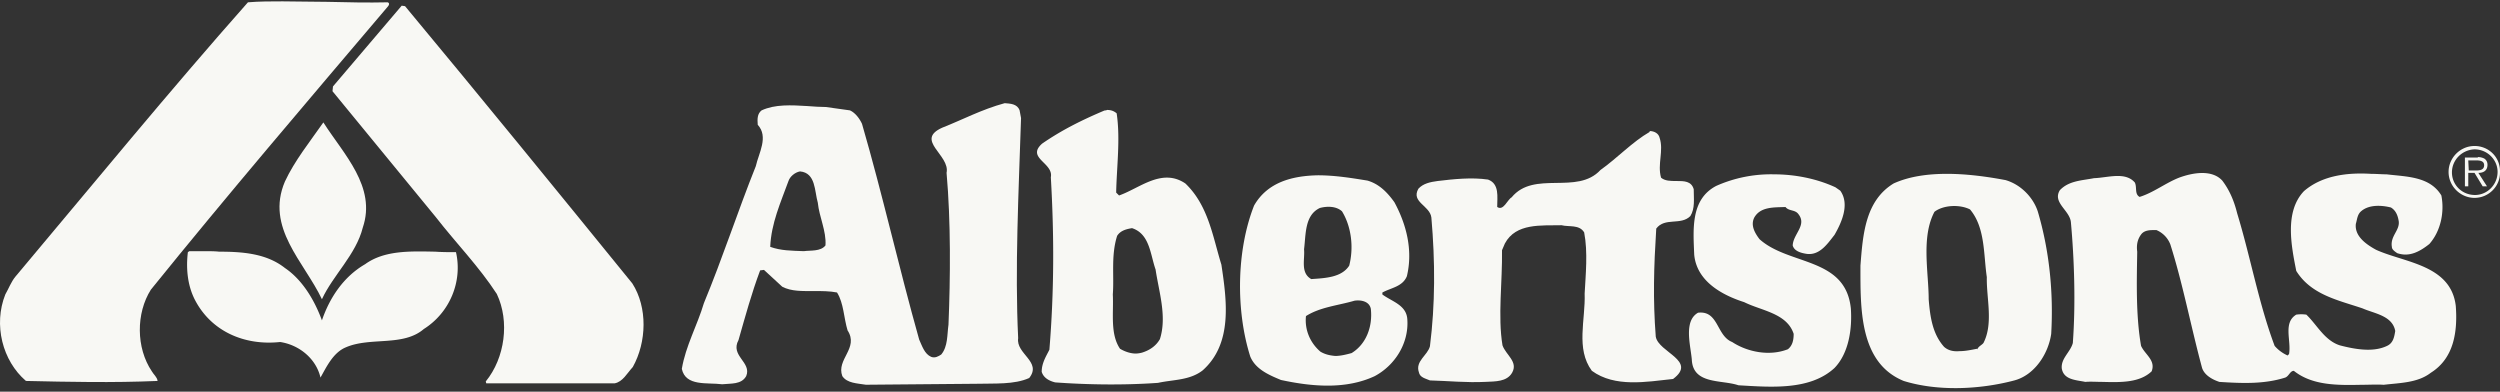 <?xml version="1.0" encoding="UTF-8"?>
<svg xmlns="http://www.w3.org/2000/svg" fill="none" viewBox="0 0 300 47">
  <rect x="0" y="0" width="300" height="47" fill="#333333" stroke="none"/>
  <path fill="#F8F8F4" d="M29.752.278c-9.399 10.61-18.797 22.084-27.907 32.923-.519.635-.807 1.442-1.21 2.134-1.442 3.632-.347 7.957 2.478 10.378 5.247.116 10.321.23 15.799 0-.058-.461-.461-.75-.692-1.153-1.903-2.825-1.903-6.977-.115-9.802C27.33 23.342 36.844 12.213 46.53.798c.115-.116.288-.405 0-.52-2.422.058-4.844 0-7.265-.057-1.846 0-3.633-.058-5.363-.058-1.384 0-2.767 0-4.151.115Z"></path>
  <path fill="#F8F8F4" d="m39.958 10.369-.058.577 12.397 15.106c2.421 3.114 5.189 5.94 7.322 9.226 1.557 3.286.98 7.668-1.326 10.494l.058.23h15.395c.98-.173 1.499-1.21 2.19-1.96 1.673-2.998 1.788-7.15-.057-10.033C66.884 22.94 57.716 11.695 48.606.74l-.403-.058-8.245 9.687ZM34.191 21.782c-2.364 5.535 2.307 9.63 4.44 14.127 1.326-2.883 4.094-5.363 4.901-8.592 1.672-4.9-2.306-8.821-4.728-12.627-1.614 2.307-3.46 4.613-4.613 7.092ZM197.942 15.841c-2.018 1.153-3.92 3.171-5.881 4.555-2.825 3.056-7.957 0-10.667 3.287-.519.288-.98 1.672-1.73 1.153 0-1.211.289-2.768-1.095-3.287-1.96-.288-4.151-.057-6.054.173-.865.116-1.73.289-2.307.923-.922 1.614 1.384 2.018 1.557 3.46.462 5.304.462 10.436-.173 15.452-.288 1.095-1.787 1.787-1.326 3.113.115.635.807.75 1.326.98 2.191.058 4.382.289 6.689.174 1.153-.058 2.537 0 3.171-1.096.749-1.326-.75-2.133-1.153-3.286-.577-3.46 0-7.669-.058-11.417l.346-.807c1.326-2.48 4.382-2.133 6.804-2.191.865.23 2.133-.115 2.71.865.461 2.364.173 5.131.057 7.322.116 3.172-1.095 6.631.865 9.284 2.768 2.018 6.516 1.326 9.745.98 2.94-2.191-1.73-3.172-2.076-5.074-.346-4.498-.231-8.36.058-12.974 1.037-1.383 2.94-.345 4.093-1.499.577-.922.404-2.075.404-3.229-.288-.98-1.153-.98-2.076-.98-.692 0-1.384 0-1.845-.403-.461-1.615.346-3.23-.173-4.786-.115-.519-.634-.807-1.211-.807.058.115 0 .115 0 .115ZM92.427 29.621c.115-2.825 1.268-5.362 2.19-7.899.174-.519.75-1.038 1.385-1.153 1.902.173 1.73 2.364 2.133 3.748.173 1.73 1.038 3.402.923 5.132-.577.75-1.788.576-2.595.691-1.5-.057-2.768-.057-4.036-.518Zm20.642-14.299c-3.345 1.5.98 3.287.519 5.42.519 5.824.461 12.627.23 18.22-.173 1.211-.057 2.595-.865 3.575-.346.23-.749.461-1.21.288-.808-.346-1.096-1.326-1.442-2.075-2.422-8.592-4.382-17.356-6.861-25.89-.289-.633-.808-1.325-1.442-1.614l-2.883-.403c-.692 0-1.441-.058-2.248-.116-1.903-.115-3.864-.23-5.478.52-.519.403-.519 1.037-.461 1.73 1.326 1.44.115 3.401-.23 4.958-2.192 5.478-3.98 11.013-6.228 16.433-.807 2.71-2.191 5.131-2.652 7.899.46 2.133 3.056 1.614 4.843 1.845 1.038-.115 2.306.058 2.883-.98.692-1.672-1.96-2.422-.923-4.325.808-2.825 1.557-5.593 2.595-8.36l.461-.058 2.191 2.018c1.096.577 2.422.52 3.748.52.98 0 1.96 0 2.825.172.808 1.269.808 3.056 1.269 4.555 1.384 2.133-1.384 3.46-.634 5.478.576.865 1.787.865 2.825 1.038l13.319-.116c2.133-.057 4.497.116 6.285-.692 1.557-1.96-1.615-2.883-1.326-4.785-.404-8.303.057-17.528.346-26.408l-.173-.923c-.289-.807-1.153-.807-1.788-.864-2.767.75-5.131 2.018-7.495 2.94Z"></path>
  <path fill="#F8F8F4" d="M205.957 22.304c-3.114 1.615-2.768 5.247-2.652 8.245.288 3.172 3.286 4.844 5.996 5.709 2.076 1.037 5.132 1.326 5.939 3.805 0 .692-.115 1.384-.692 1.845-2.191.865-4.843.346-6.688-.865-1.903-.75-1.615-3.805-4.094-3.517-1.73.98-.923 3.806-.75 5.593.116 3.056 3.575 2.422 5.593 3.114 3.921.23 8.591.634 11.532-2.076 1.73-1.788 2.133-4.728 1.96-7.15-.634-6.17-7.438-5.131-10.955-8.303-.576-.75-1.095-1.672-.634-2.594.749-1.326 2.364-1.211 3.748-1.269.403.52 1.153.288 1.557.865 1.037 1.326-.635 2.364-.692 3.748.173.634.864.865 1.499.98 1.672.346 2.652-1.153 3.517-2.249.865-1.499 1.845-3.69.692-5.304l-.577-.404c-2.248-1.038-4.843-1.557-7.38-1.557a16.147 16.147 0 0 0-6.919 1.384Zm70.516.634c-2.364 2.48-1.499 6.631-.922 9.572 1.787 2.883 5.074 3.517 7.957 4.497 1.441.634 3.575.865 3.921 2.71-.116.692-.231 1.442-.981 1.788-1.672.807-3.863.403-5.65-.058-1.845-.577-2.768-2.48-4.036-3.69a4.258 4.258 0 0 0-1.211 0c-1.614.98-.577 3.113-.865 4.728l-.173.173a4.403 4.403 0 0 1-1.557-1.154c-1.902-5.073-2.883-10.609-4.497-15.913-.346-1.384-.865-2.71-1.787-3.921-1.269-1.384-3.633-.923-5.19-.346-1.614.634-3.056 1.787-4.728 2.306-.634-.346-.288-1.153-.576-1.73-1.154-1.326-3.229-.576-4.901-.518-1.442.288-2.999.288-4.094 1.441-.923 1.5 1.211 2.422 1.326 3.863.404 4.44.577 9.745.231 14.473-.289 1.095-1.442 1.845-1.327 3.056.231 1.383 1.73 1.383 2.826 1.614.634-.058 1.326 0 2.075 0 2.134.058 4.44.115 5.882-1.269.519-1.326-.808-2.018-1.269-3.056-.634-3.632-.519-7.726-.461-11.3-.115-.866.058-1.557.519-2.134.403-.461 1.038-.461 1.614-.461h.173c.807.346 1.384.98 1.672 1.73 1.499 4.727 2.48 9.917 3.806 14.818.288.865 1.211 1.384 2.076 1.672 2.71.173 5.362.288 7.899-.519.461-.173.576-.807 1.038-.807 2.248 1.787 5.304 1.73 8.187 1.672.865 0 1.788-.058 2.595 0 1.96-.23 4.094-.23 5.65-1.442 2.768-1.73 3.229-4.9 2.999-8.014-.577-4.959-6.17-5.19-9.572-6.746-1.153-.634-2.594-1.615-2.421-3.114.173-.576.173-1.153.692-1.557.922-.75 2.364-.692 3.517-.403.576.346.807.922.922 1.557.231 1.153-1.038 1.845-.807 3.17 0 .347.404.577.634.75 1.499.52 2.768-.23 3.863-1.095 1.327-1.5 1.845-3.748 1.442-5.824-1.384-2.306-4.209-2.248-6.573-2.537-.577 0-1.211-.057-1.845-.057-2.826-.173-5.881.173-8.073 2.075ZM233.287 41.62c-1.384-1.557-1.672-3.575-1.845-5.708 0-3.23-.923-7.438.692-10.494 1.038-.808 2.998-.923 4.267-.289 1.845 2.191 1.614 5.42 2.018 8.13-.058 2.537.807 5.536-.404 7.9-.23.288-.634.403-.749.807v-.116c-.635.116-1.384.289-2.134.289-.692.057-1.326-.058-1.845-.52Zm-6.054-19.604c-3.402 2.076-3.69 6.112-3.979 9.86 0 5.073-.172 11.647 5.19 13.838 4.094 1.268 9.11 1.038 13.261-.058 2.422-.634 4.094-3.171 4.44-5.593.288-5.016-.231-10.033-1.614-14.703-.577-1.73-2.076-3.229-3.864-3.748-2.133-.403-4.612-.75-7.034-.75-2.249 0-4.497.289-6.4 1.154ZM134.402 41.85c-1.21-1.787-.749-4.324-.864-6.515.172-2.249-.231-4.67.518-7.034.404-.635 1.096-.807 1.788-.923 2.133.692 2.191 3.171 2.825 4.959.404 2.71 1.384 5.65.519 8.36-.461.807-1.211 1.326-2.133 1.615a3.376 3.376 0 0 1-.75.115c-.634 0-1.326-.23-1.903-.577Zm-1.845-28.598c-2.594 1.095-5.074 2.306-7.495 3.978-1.961 1.73 1.383 2.307 1.038 4.036.403 6.977.403 13.665-.173 20.7-.404.807-.923 1.614-.923 2.652.231.75.923 1.096 1.614 1.269 3.979.288 8.246.346 12.339.057 1.846-.403 3.806-.288 5.363-1.499 3.632-3.229 2.883-8.418 2.248-12.685-1.037-3.344-1.556-7.092-4.324-9.744-2.825-1.903-5.478.577-7.957 1.441l-.346-.346c.058-3.056.519-6.457.058-9.513-.346-.289-.692-.404-1.153-.404-.116.058-.173.058-.289.058ZM24.62 30.143h-1.902l-.173.116c-.231 1.902-.058 3.92.807 5.65 1.96 3.863 5.996 5.593 10.263 5.132 2.306.346 4.325 2.018 4.843 4.267.692-1.211 1.5-2.999 3.056-3.633 2.941-1.268 6.862-.058 9.341-2.191 3.114-1.96 4.67-5.708 3.863-9.225-.807 0-1.672 0-2.48-.058-2.997-.058-6.11-.173-8.417 1.5-2.595 1.498-4.267 4.035-5.19 6.745-.864-2.364-2.306-4.843-4.44-6.285-2.19-1.73-5.016-1.96-7.899-1.96-.519-.058-1.095-.058-1.672-.058ZM158.446 42.196c-1.211-1.038-1.903-2.594-1.73-4.267 1.73-1.095 3.864-1.268 5.824-1.845.75-.115 1.787.058 1.96.98.231 2.076-.519 4.21-2.306 5.305-.634.173-1.326.346-1.96.346-.635-.058-1.211-.173-1.788-.519Zm-1.96-12.281c.23-1.787.057-4.094 1.903-4.959.864-.23 1.96-.23 2.652.404 1.095 1.787 1.441 4.267.865 6.515-.923 1.442-2.941 1.5-4.555 1.615-1.326-.75-.75-2.364-.865-3.575Zm-5.997-5.247c-2.133 5.42-2.191 12.627-.461 18.105.634 1.557 2.306 2.248 3.69 2.825 3.748.807 7.784 1.153 11.244-.461 2.479-1.326 4.093-3.979 3.92-6.746-.057-1.788-1.845-2.191-2.998-3.056v-.23c1.038-.577 2.422-.693 2.941-1.961.749-3.114-.058-6.227-1.499-8.88-.865-1.21-1.845-2.19-3.229-2.594-1.788-.289-3.863-.635-5.939-.635-3.056.058-6.054.808-7.669 3.633Zm145.704-5.42h.98c.404 0 .923.058.923.577 0 .634-.635.634-1.096.634h-.749l-.058-1.21Zm1.095-.346h-1.499v3.46h.404v-1.615h.75l.98 1.615h.519l-1.038-1.615c.634 0 1.095-.288 1.095-.98 0-.288-.115-.577-.403-.75a1.778 1.778 0 0 0-.75-.172c0 .057 0 .057-.058.057Zm-3.055 1.787c0-1.499 1.21-2.71 2.71-2.767 1.499 0 2.767 1.21 2.767 2.71 0 1.499-1.211 2.767-2.71 2.767-1.557 0-2.767-1.21-2.767-2.71Zm2.71-3.17c-1.73 0-3.114 1.44-3.114 3.113 0 1.73 1.441 3.113 3.114 3.113 1.729 0 3.113-1.441 3.055-3.113.058-1.73-1.326-3.114-3.055-3.114Z"></path>
</svg>
